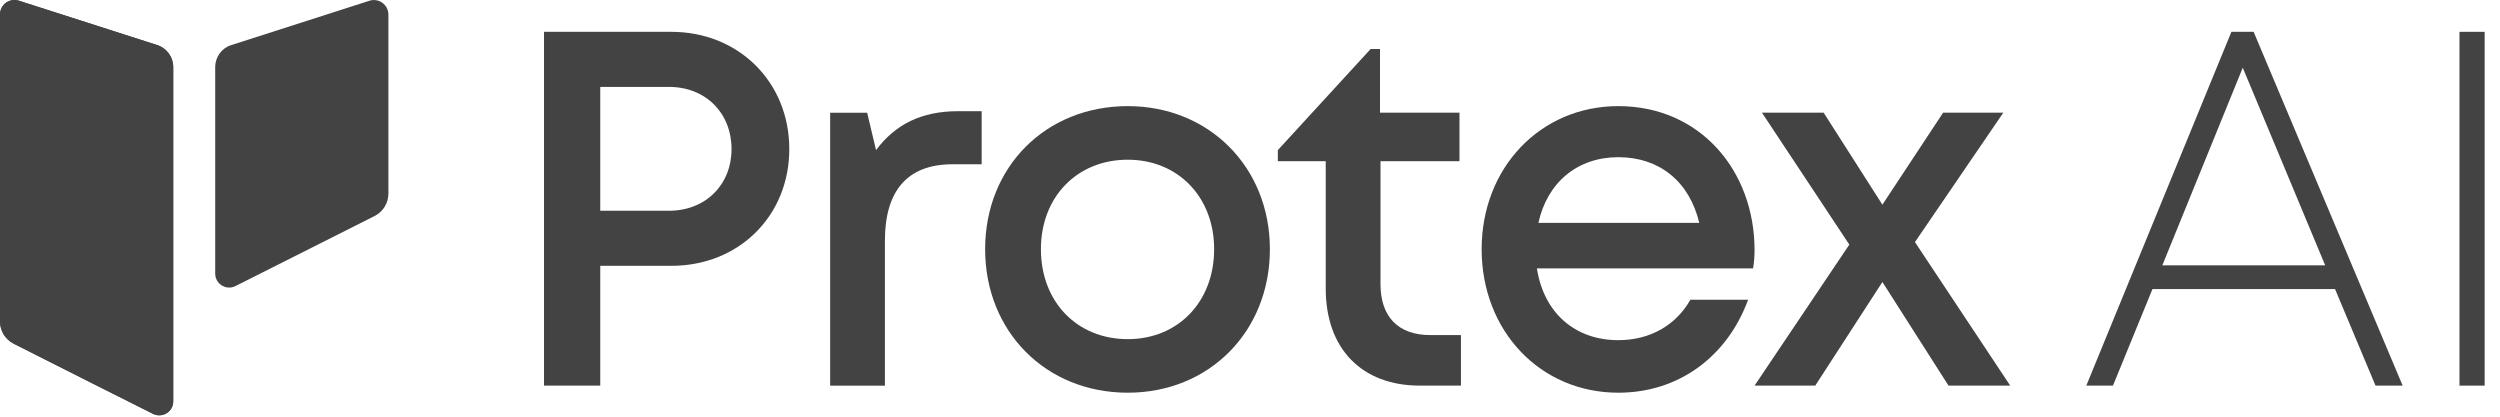 <svg width="96" height="16" viewBox="0 0 96 16" fill="none" xmlns="http://www.w3.org/2000/svg">
<g clip-path="url(#clip0_36_3918)">
<path d="M14.915 0.562V7.432C14.915 7.795 14.711 8.131 14.385 8.295L9.039 10.986C8.685 11.164 8.264 10.903 8.264 10.506V2.575C8.264 2.192 8.509 1.849 8.876 1.733L14.188 0.028C14.548 -0.088 14.915 0.186 14.915 0.562Z" fill="#434343"/>
<path d="M6.652 2.574V15.412C6.652 15.809 6.237 16.069 5.876 15.891L3.557 14.727L0.531 13.2C0.204 13.036 0 12.7 0 12.338V0.562C0 0.178 0.367 -0.089 0.728 0.028L6.04 1.732C6.4 1.849 6.652 2.191 6.652 2.574Z" fill="#434343"/>
<path d="M6.652 2.574V15.412C6.652 15.809 6.237 16.069 5.876 15.891L3.557 14.727L0.531 13.2C0.204 13.036 0 12.7 0 12.338V0.562C0 0.178 0.367 -0.089 0.728 0.028L6.04 1.732C6.4 1.849 6.652 2.191 6.652 2.574Z" fill="#434343"/>
<path d="M25.779 1.222H20.89V14.808H23.05V10.208H25.779C28.375 10.208 30.309 8.287 30.309 5.725C30.309 3.143 28.357 1.222 25.779 1.222ZM25.684 8.093H23.05V3.337H25.684C27.106 3.337 28.091 4.347 28.091 5.725C28.091 7.083 27.106 8.093 25.684 8.093Z" fill="#434343"/>
<path d="M36.786 4.27C35.384 4.27 34.38 4.774 33.64 5.764L33.299 4.328H31.878V14.809H33.981V9.238C33.981 7.336 34.834 6.308 36.578 6.308H37.696V4.27H36.786Z" fill="#434343"/>
<path d="M43.306 15.08C46.433 15.08 48.764 12.732 48.764 9.568C48.764 6.424 46.433 4.075 43.306 4.075C40.16 4.075 37.829 6.404 37.829 9.568C37.829 12.732 40.16 15.08 43.306 15.08ZM43.306 13.023C41.354 13.023 39.971 11.587 39.971 9.568C39.971 7.569 41.354 6.133 43.306 6.133C45.239 6.133 46.623 7.569 46.623 9.568C46.623 11.587 45.239 13.023 43.306 13.023Z" fill="#434343"/>
<path d="M54.925 12.867C53.694 12.867 53.011 12.169 53.011 10.907V6.191H56.044V4.327H52.992V1.882H52.632L49.069 5.764V6.191H50.908V11.082C50.908 13.392 52.291 14.808 54.528 14.808H56.1V12.867H54.925Z" fill="#434343"/>
<path d="M67.375 9.607C67.375 6.56 65.29 4.075 62.144 4.075C59.15 4.075 56.895 6.443 56.895 9.568C56.895 12.712 59.15 15.08 62.144 15.08C64.437 15.08 66.314 13.722 67.128 11.509H64.911C64.362 12.479 63.376 13.062 62.144 13.062C60.476 13.062 59.282 12.014 59.017 10.306H67.318C67.356 10.073 67.375 9.84 67.375 9.607ZM62.144 6.036C63.717 6.036 64.873 6.967 65.252 8.559H59.074C59.415 7.006 60.571 6.036 62.144 6.036Z" fill="#434343"/>
<path d="M77.192 14.808L73.534 9.296L76.927 4.327H74.615L72.284 7.86L70.028 4.327H67.659L71.014 9.393L67.375 14.808H69.706L72.284 10.829L74.823 14.808H77.192Z" fill="#434343"/>
<path d="M91.22 14.808H92.262L86.539 1.222H85.686L80.114 14.808H81.138L82.654 11.101H89.666L91.22 14.808ZM86.122 2.6L89.287 10.189H83.033L86.122 2.6Z" fill="#434343"/>
<path d="M94.444 14.808H95.411V1.222H94.444V14.808Z" fill="#434343"/>
</g>
<defs>
<clipPath id="clip0_36_3918">
<rect width="95.543" height="16" fill="white"/>
</clipPath>
</defs>
</svg>
